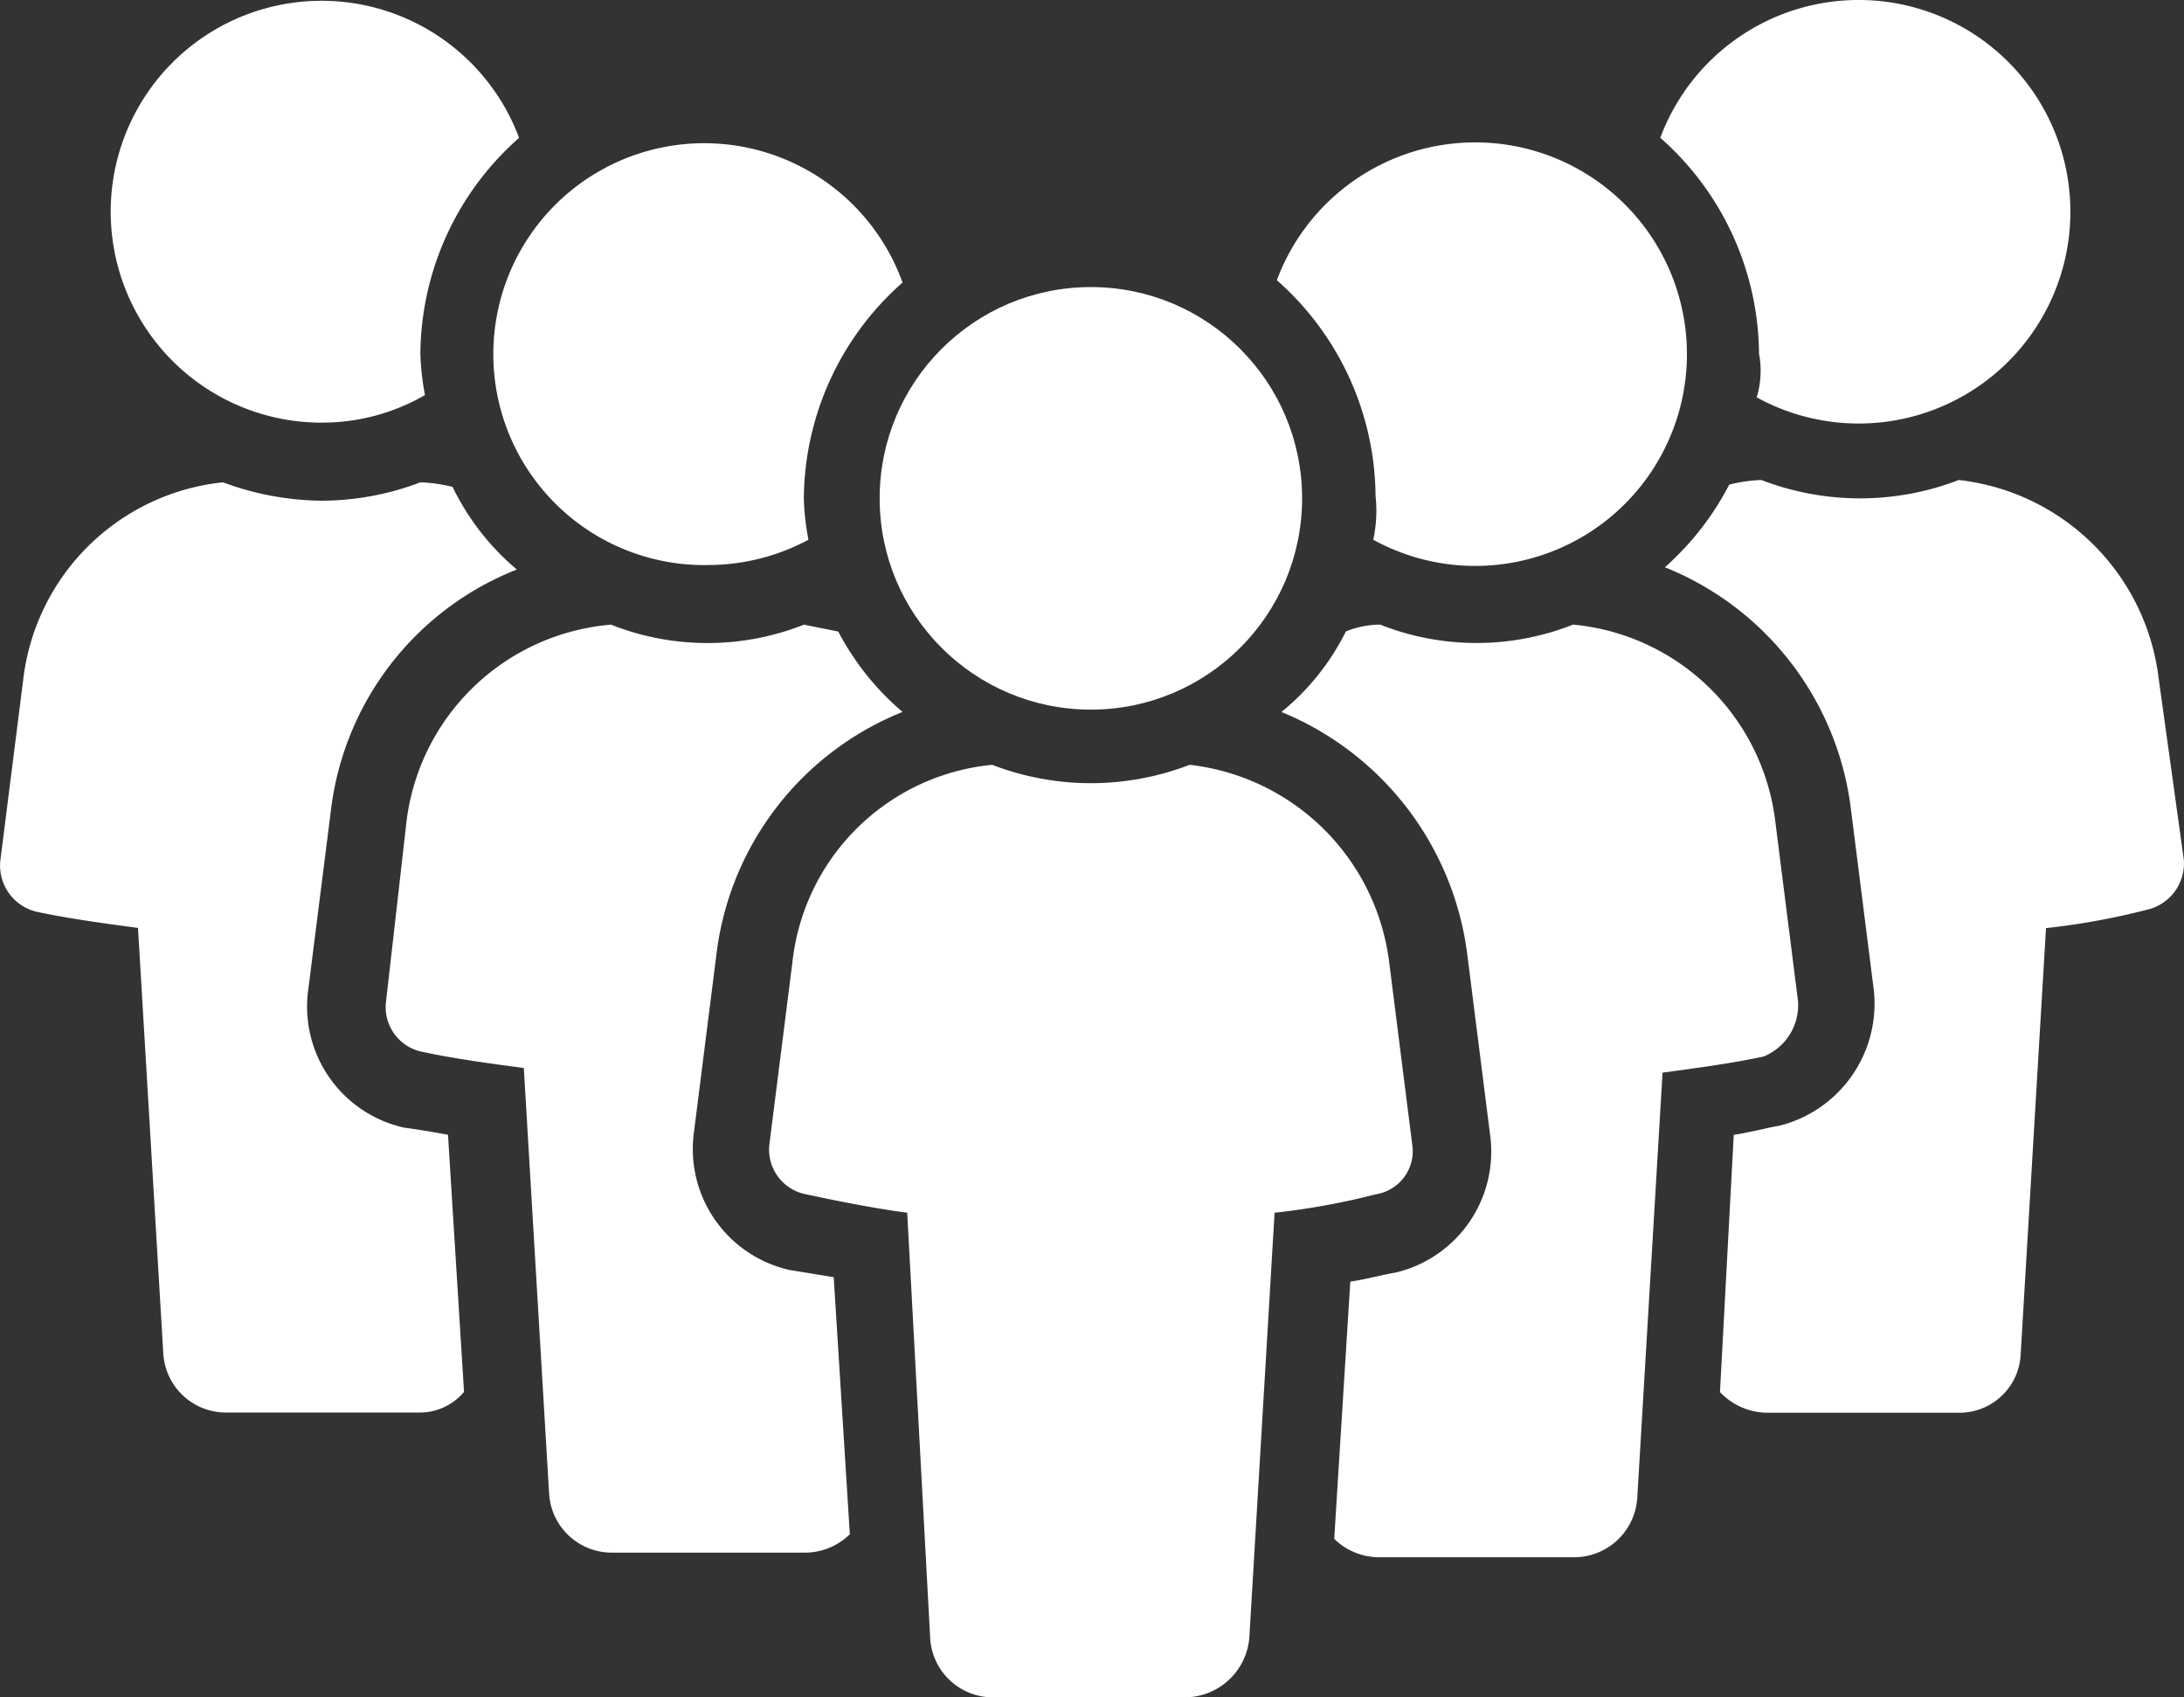 <svg xmlns="http://www.w3.org/2000/svg" width="44.534" height="34.599" viewBox="0 0 44.534 34.599">
  <rect x="0" y="0" width="44.534" height="34.599" fill="#333333" stroke="none"/>
  <g id="Group_10935" data-name="Group 10935" transform="translate(-2.49 -13)">
    <path id="Path_45170" data-name="Path 45170" d="M10.735,47.156a2.527,2.527,0,0,1-1.966-2.762l.468-3.7a6.047,6.047,0,0,1,3.792-4.916,5.126,5.126,0,0,1-1.311-1.685A3.162,3.162,0,0,0,11.063,34h0a5.7,5.7,0,0,1-2.013.375A5.9,5.9,0,0,1,7.036,34h0a4.58,4.58,0,0,0-4.073,4.026l-.468,3.7a.968.968,0,0,0,.749,1.03c.655.14,1.358.234,2.06.328l.515,8.662a1.28,1.28,0,0,0,1.264,1.217h3.933a1.179,1.179,0,0,0,.936-.421L11.625,47.3C11.344,47.25,11.063,47.2,10.735,47.156Z" transform="translate(0 -11.168)" fill="#fff"/>
    <path id="Path_45171" data-name="Path 45171" d="M11.607,21.615a4.178,4.178,0,0,0,2.107-.562,5.159,5.159,0,0,1-.094-.843,5.917,5.917,0,0,1,2.013-4.4,4.3,4.3,0,1,0-4.026,5.806Z" transform="translate(-2.558)" fill="#fff"/>
    <path id="Path_45172" data-name="Path 45172" d="M27.534,53.356a2.527,2.527,0,0,1-1.966-2.762l.468-3.7a6.113,6.113,0,0,1,3.792-4.916,5.476,5.476,0,0,1-1.311-1.639l-.7-.14a5.349,5.349,0,0,1-3.933,0,4.585,4.585,0,0,0-4.167,3.98l-.421,3.7a.928.928,0,0,0,.749,1.03c.655.14,1.358.234,2.06.328l.515,8.662a1.28,1.28,0,0,0,1.264,1.217h3.933a1.307,1.307,0,0,0,.936-.375L28.424,53.5C28.1,53.45,27.815,53.4,27.534,53.356Z" transform="translate(-8.934 -14.465)" fill="#fff"/>
    <path id="Path_45173" data-name="Path 45173" d="M28.354,27.868a4.334,4.334,0,0,0,2.06-.515,5.159,5.159,0,0,1-.094-.843,5.917,5.917,0,0,1,2.013-4.4,4.3,4.3,0,1,0-3.98,5.759Z" transform="translate(-11.439 -3.35)" fill="#fff"/>
    <path id="Path_45174" data-name="Path 45174" d="M85.066,37.926A4.625,4.625,0,0,0,80.993,33.9h0a5.6,5.6,0,0,1-4.026,0h0a3.161,3.161,0,0,0-.655.094A5.831,5.831,0,0,1,75,35.679,6.113,6.113,0,0,1,78.792,40.6l.468,3.7a2.565,2.565,0,0,1-1.92,2.762c-.281.047-.609.14-.936.187l-.281,5.244a1.347,1.347,0,0,0,.936.421h3.933a1.25,1.25,0,0,0,1.264-1.217l.515-8.662a14.557,14.557,0,0,0,2.06-.375.968.968,0,0,0,.749-1.03Z" transform="translate(-38.561 -11.115)" fill="#fff"/>
    <path id="Path_45175" data-name="Path 45175" d="M76.766,21.1A4.317,4.317,0,1,0,74.8,15.809a5.917,5.917,0,0,1,2.013,4.4A1.878,1.878,0,0,1,76.766,21.1Z" transform="translate(-38.455 0)" fill="#fff"/>
    <path id="Path_45176" data-name="Path 45176" d="M68.834,47.878l-.468-3.7a4.58,4.58,0,0,0-4.12-3.98,5.349,5.349,0,0,1-3.933,0,1.879,1.879,0,0,0-.7.14A4.953,4.953,0,0,1,58.3,41.979a6.182,6.182,0,0,1,3.792,4.963l.468,3.7a2.534,2.534,0,0,1-1.92,2.762c-.281.047-.609.14-.936.187l-.328,5.244a1.307,1.307,0,0,0,.936.375h3.933a1.291,1.291,0,0,0,1.311-1.217l.515-8.662c.7-.094,1.4-.187,2.06-.328A1.132,1.132,0,0,0,68.834,47.878Z" transform="translate(-29.68 -14.465)" fill="#fff"/>
    <path id="Path_45177" data-name="Path 45177" d="M60.066,27.3A4.317,4.317,0,1,0,58.1,22.009a5.917,5.917,0,0,1,2.013,4.4A2.771,2.771,0,0,1,60.066,27.3Z" transform="translate(-29.574 -3.297)" fill="#fff"/>
    <path id="Path_45178" data-name="Path 45178" d="M49.1,54.025l-.468-3.7A4.625,4.625,0,0,0,44.562,46.3h0a5.6,5.6,0,0,1-4.026,0h0a4.536,4.536,0,0,0-4.073,4.026l-.468,3.7a.928.928,0,0,0,.749,1.03c.655.14,1.358.281,2.06.375l.468,8.662a1.28,1.28,0,0,0,1.264,1.217h3.933a1.325,1.325,0,0,0,1.311-1.217l.515-8.662a14.557,14.557,0,0,0,2.06-.375A.892.892,0,0,0,49.1,54.025Z" transform="translate(-17.815 -17.709)" fill="#fff"/>
    <circle id="Ellipse_1892" data-name="Ellipse 1892" cx="4.307" cy="4.307" r="4.307" transform="translate(20.427 18.852)" fill="#fff"/>
  </g>
</svg>
